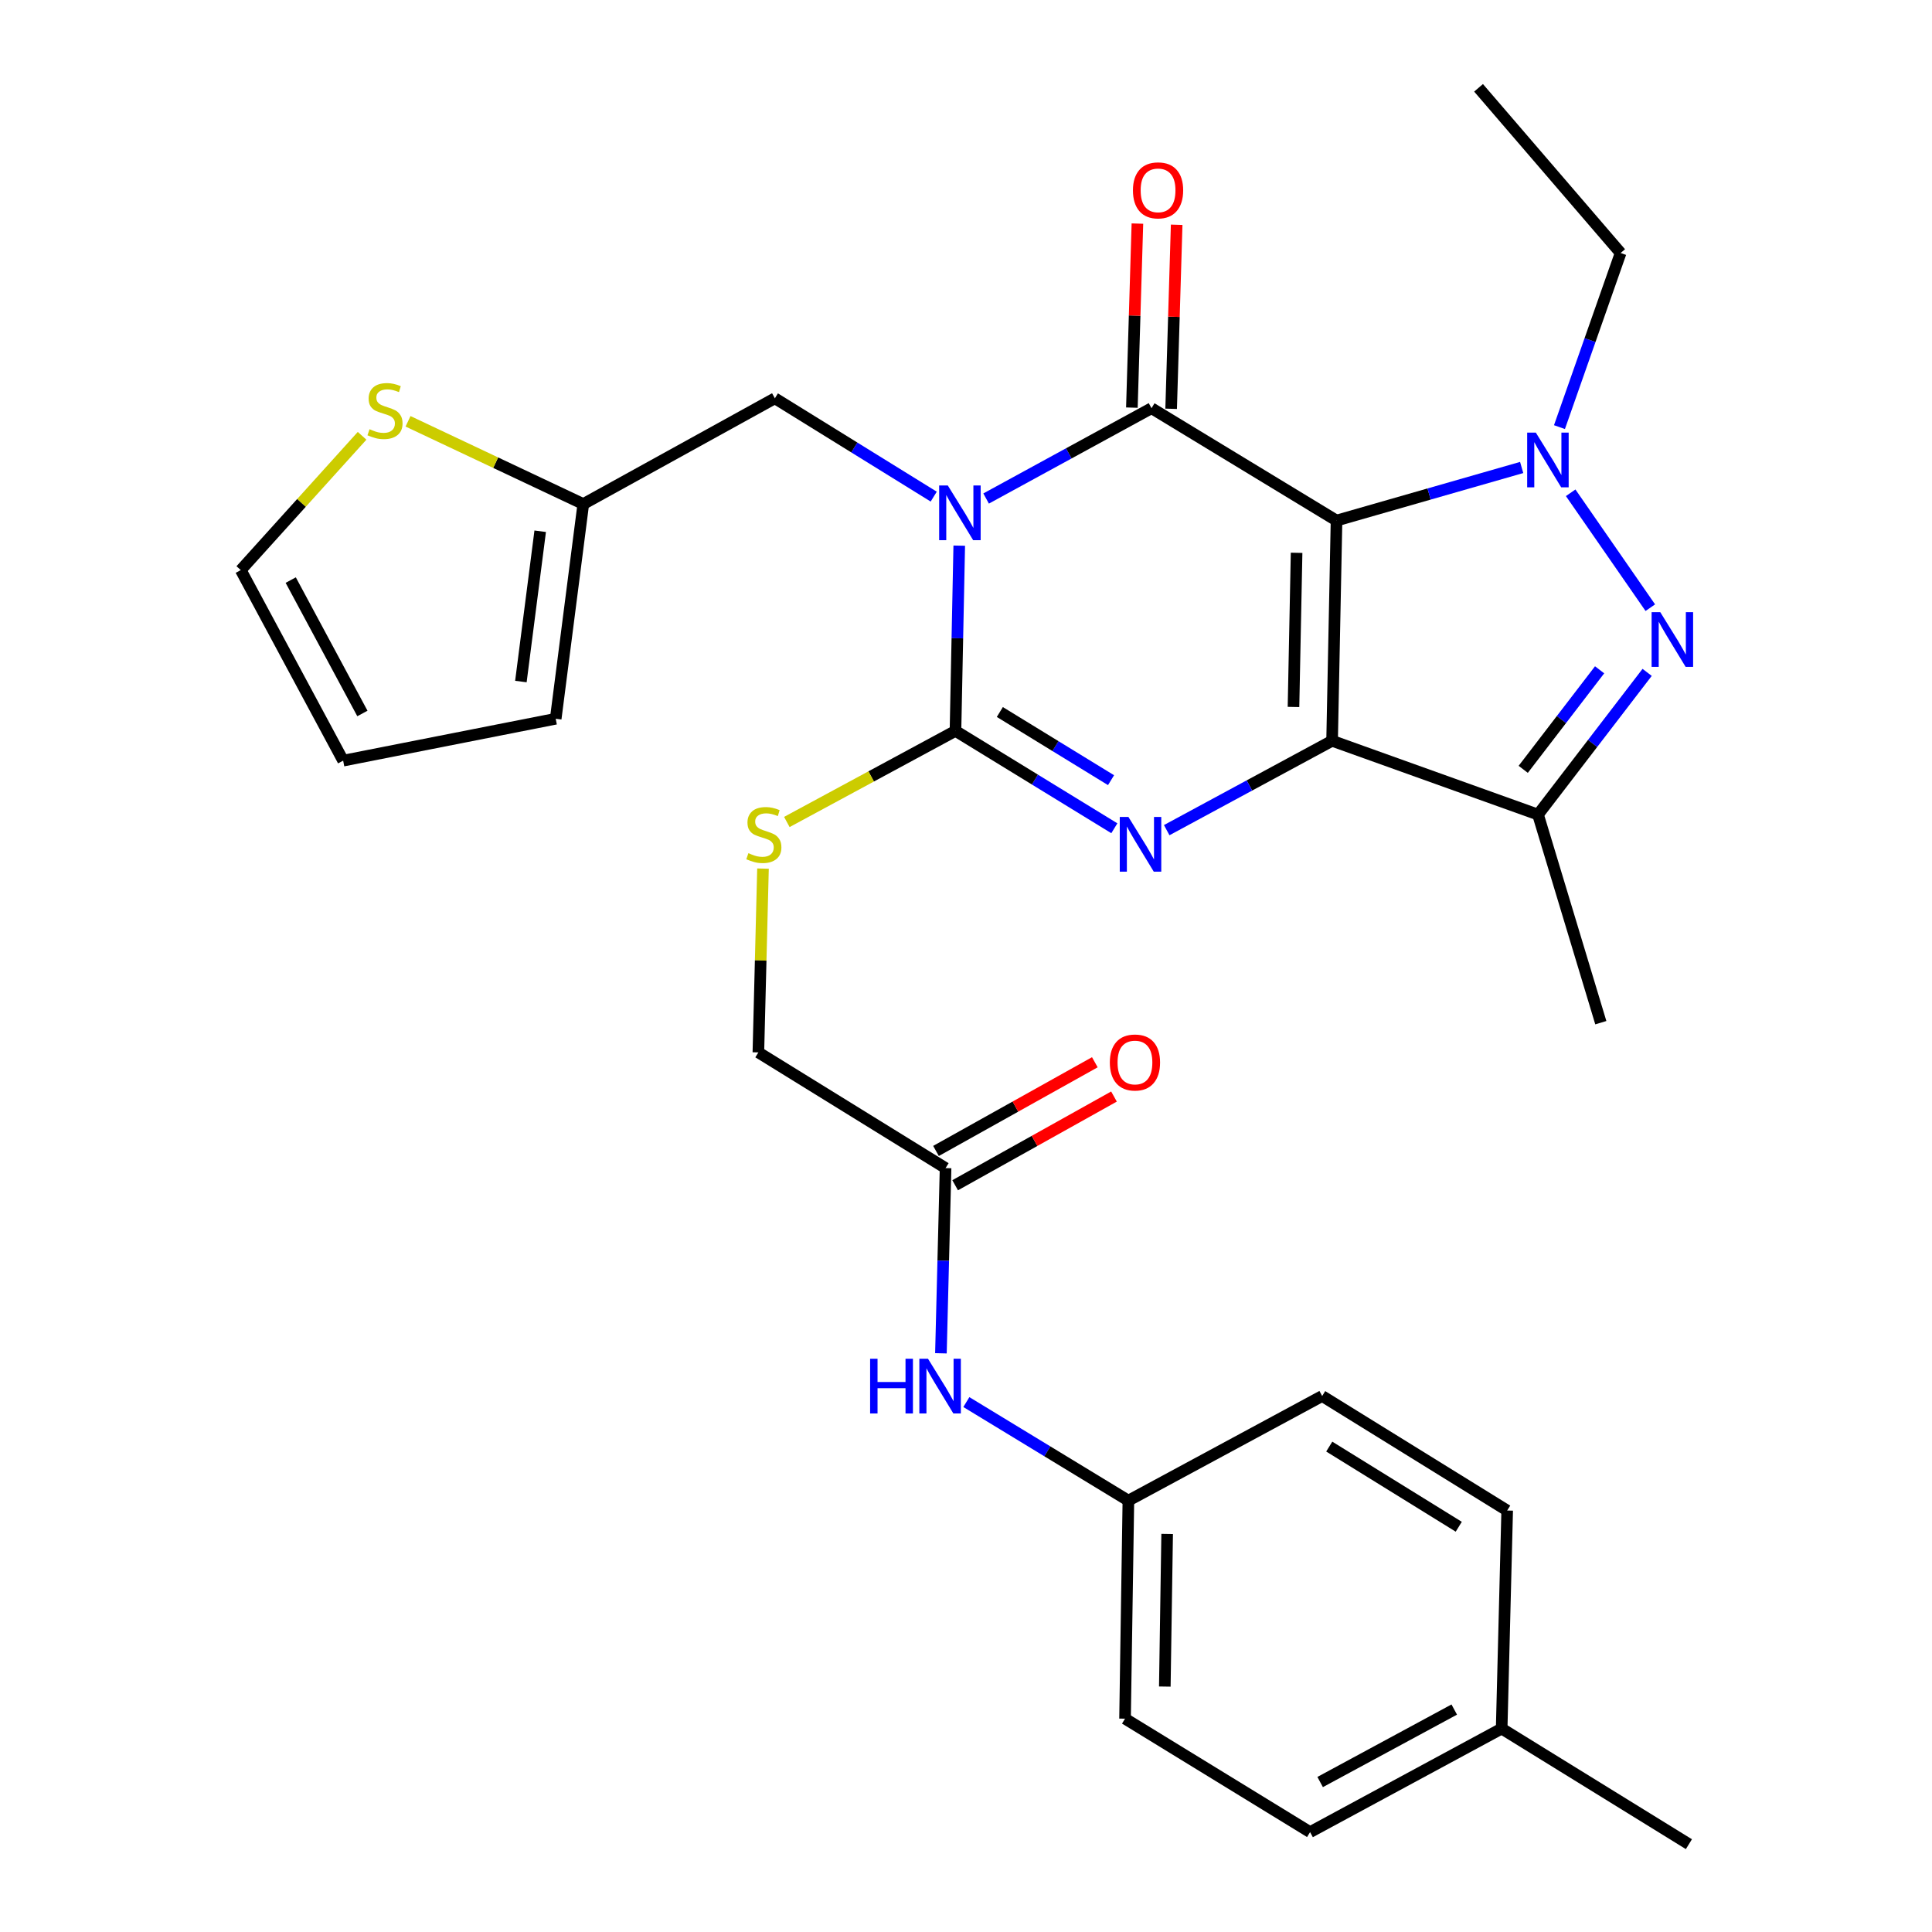 <?xml version='1.0' encoding='iso-8859-1'?>
<svg version='1.1' baseProfile='full'
              xmlns='http://www.w3.org/2000/svg'
                      xmlns:rdkit='http://www.rdkit.org/xml'
                      xmlns:xlink='http://www.w3.org/1999/xlink'
                  xml:space='preserve'
width='1000px' height='1000px' viewBox='0 0 1000 1000'>
<!-- END OF HEADER -->
<rect style='opacity:1.0;fill:#FFFFFF;stroke:none' width='1000' height='1000' x='0' y='0'> </rect>
<path class='bond-0' d='M 691.784,269.441 L 689.491,383.433' style='fill:none;fill-rule:evenodd;stroke:#000000;stroke-width:6px;stroke-linecap:butt;stroke-linejoin:miter;stroke-opacity:1' />
<path class='bond-0' d='M 671.114,286.131 L 669.509,365.925' style='fill:none;fill-rule:evenodd;stroke:#000000;stroke-width:6px;stroke-linecap:butt;stroke-linejoin:miter;stroke-opacity:1' />
<path class='bond-2' d='M 691.784,269.441 L 596.02,211.287' style='fill:none;fill-rule:evenodd;stroke:#000000;stroke-width:6px;stroke-linecap:butt;stroke-linejoin:miter;stroke-opacity:1' />
<path class='bond-5' d='M 691.784,269.441 L 739.7,255.706' style='fill:none;fill-rule:evenodd;stroke:#000000;stroke-width:6px;stroke-linecap:butt;stroke-linejoin:miter;stroke-opacity:1' />
<path class='bond-5' d='M 739.7,255.706 L 787.616,241.971' style='fill:none;fill-rule:evenodd;stroke:#0000FF;stroke-width:6px;stroke-linecap:butt;stroke-linejoin:miter;stroke-opacity:1' />
<path class='bond-3' d='M 689.491,383.433 L 646.688,406.56' style='fill:none;fill-rule:evenodd;stroke:#000000;stroke-width:6px;stroke-linecap:butt;stroke-linejoin:miter;stroke-opacity:1' />
<path class='bond-3' d='M 646.688,406.56 L 603.886,429.687' style='fill:none;fill-rule:evenodd;stroke:#0000FF;stroke-width:6px;stroke-linecap:butt;stroke-linejoin:miter;stroke-opacity:1' />
<path class='bond-7' d='M 689.491,383.433 L 796.074,421.63' style='fill:none;fill-rule:evenodd;stroke:#000000;stroke-width:6px;stroke-linecap:butt;stroke-linejoin:miter;stroke-opacity:1' />
<path class='bond-1' d='M 510.411,258.035 L 553.216,234.661' style='fill:none;fill-rule:evenodd;stroke:#0000FF;stroke-width:6px;stroke-linecap:butt;stroke-linejoin:miter;stroke-opacity:1' />
<path class='bond-1' d='M 553.216,234.661 L 596.02,211.287' style='fill:none;fill-rule:evenodd;stroke:#000000;stroke-width:6px;stroke-linecap:butt;stroke-linejoin:miter;stroke-opacity:1' />
<path class='bond-4' d='M 496.501,282.425 L 495.527,330.365' style='fill:none;fill-rule:evenodd;stroke:#0000FF;stroke-width:6px;stroke-linecap:butt;stroke-linejoin:miter;stroke-opacity:1' />
<path class='bond-4' d='M 495.527,330.365 L 494.553,378.305' style='fill:none;fill-rule:evenodd;stroke:#000000;stroke-width:6px;stroke-linecap:butt;stroke-linejoin:miter;stroke-opacity:1' />
<path class='bond-8' d='M 483.29,257.052 L 442.181,231.605' style='fill:none;fill-rule:evenodd;stroke:#0000FF;stroke-width:6px;stroke-linecap:butt;stroke-linejoin:miter;stroke-opacity:1' />
<path class='bond-8' d='M 442.181,231.605 L 401.072,206.159' style='fill:none;fill-rule:evenodd;stroke:#000000;stroke-width:6px;stroke-linecap:butt;stroke-linejoin:miter;stroke-opacity:1' />
<path class='bond-11' d='M 606.181,211.592 L 607.611,163.963' style='fill:none;fill-rule:evenodd;stroke:#000000;stroke-width:6px;stroke-linecap:butt;stroke-linejoin:miter;stroke-opacity:1' />
<path class='bond-11' d='M 607.611,163.963 L 609.041,116.334' style='fill:none;fill-rule:evenodd;stroke:#FF0000;stroke-width:6px;stroke-linecap:butt;stroke-linejoin:miter;stroke-opacity:1' />
<path class='bond-11' d='M 585.86,210.982 L 587.29,163.353' style='fill:none;fill-rule:evenodd;stroke:#000000;stroke-width:6px;stroke-linecap:butt;stroke-linejoin:miter;stroke-opacity:1' />
<path class='bond-11' d='M 587.29,163.353 L 588.72,115.724' style='fill:none;fill-rule:evenodd;stroke:#FF0000;stroke-width:6px;stroke-linecap:butt;stroke-linejoin:miter;stroke-opacity:1' />
<path class='bond-31' d='M 576.78,428.708 L 535.667,403.506' style='fill:none;fill-rule:evenodd;stroke:#0000FF;stroke-width:6px;stroke-linecap:butt;stroke-linejoin:miter;stroke-opacity:1' />
<path class='bond-31' d='M 535.667,403.506 L 494.553,378.305' style='fill:none;fill-rule:evenodd;stroke:#000000;stroke-width:6px;stroke-linecap:butt;stroke-linejoin:miter;stroke-opacity:1' />
<path class='bond-31' d='M 575.07,403.815 L 546.291,386.174' style='fill:none;fill-rule:evenodd;stroke:#0000FF;stroke-width:6px;stroke-linecap:butt;stroke-linejoin:miter;stroke-opacity:1' />
<path class='bond-31' d='M 546.291,386.174 L 517.512,368.533' style='fill:none;fill-rule:evenodd;stroke:#000000;stroke-width:6px;stroke-linecap:butt;stroke-linejoin:miter;stroke-opacity:1' />
<path class='bond-9' d='M 494.553,378.305 L 450.91,401.881' style='fill:none;fill-rule:evenodd;stroke:#000000;stroke-width:6px;stroke-linecap:butt;stroke-linejoin:miter;stroke-opacity:1' />
<path class='bond-9' d='M 450.91,401.881 L 407.266,425.457' style='fill:none;fill-rule:evenodd;stroke:#CCCC00;stroke-width:6px;stroke-linecap:butt;stroke-linejoin:miter;stroke-opacity:1' />
<path class='bond-6' d='M 812.976,255.063 L 854.197,314.535' style='fill:none;fill-rule:evenodd;stroke:#0000FF;stroke-width:6px;stroke-linecap:butt;stroke-linejoin:miter;stroke-opacity:1' />
<path class='bond-20' d='M 807.173,221.078 L 823.004,176.015' style='fill:none;fill-rule:evenodd;stroke:#0000FF;stroke-width:6px;stroke-linecap:butt;stroke-linejoin:miter;stroke-opacity:1' />
<path class='bond-20' d='M 823.004,176.015 L 838.834,130.951' style='fill:none;fill-rule:evenodd;stroke:#000000;stroke-width:6px;stroke-linecap:butt;stroke-linejoin:miter;stroke-opacity:1' />
<path class='bond-30' d='M 852.556,348.021 L 824.315,384.825' style='fill:none;fill-rule:evenodd;stroke:#0000FF;stroke-width:6px;stroke-linecap:butt;stroke-linejoin:miter;stroke-opacity:1' />
<path class='bond-30' d='M 824.315,384.825 L 796.074,421.63' style='fill:none;fill-rule:evenodd;stroke:#000000;stroke-width:6px;stroke-linecap:butt;stroke-linejoin:miter;stroke-opacity:1' />
<path class='bond-30' d='M 827.955,346.686 L 808.186,372.45' style='fill:none;fill-rule:evenodd;stroke:#0000FF;stroke-width:6px;stroke-linecap:butt;stroke-linejoin:miter;stroke-opacity:1' />
<path class='bond-30' d='M 808.186,372.45 L 788.418,398.213' style='fill:none;fill-rule:evenodd;stroke:#000000;stroke-width:6px;stroke-linecap:butt;stroke-linejoin:miter;stroke-opacity:1' />
<path class='bond-22' d='M 796.074,421.63 L 828.579,529.342' style='fill:none;fill-rule:evenodd;stroke:#000000;stroke-width:6px;stroke-linecap:butt;stroke-linejoin:miter;stroke-opacity:1' />
<path class='bond-10' d='M 401.072,206.159 L 301.909,260.891' style='fill:none;fill-rule:evenodd;stroke:#000000;stroke-width:6px;stroke-linecap:butt;stroke-linejoin:miter;stroke-opacity:1' />
<path class='bond-19' d='M 394.923,449.587 L 393.728,497.156' style='fill:none;fill-rule:evenodd;stroke:#CCCC00;stroke-width:6px;stroke-linecap:butt;stroke-linejoin:miter;stroke-opacity:1' />
<path class='bond-19' d='M 393.728,497.156 L 392.533,544.725' style='fill:none;fill-rule:evenodd;stroke:#000000;stroke-width:6px;stroke-linecap:butt;stroke-linejoin:miter;stroke-opacity:1' />
<path class='bond-12' d='M 301.909,260.891 L 256.552,239.478' style='fill:none;fill-rule:evenodd;stroke:#000000;stroke-width:6px;stroke-linecap:butt;stroke-linejoin:miter;stroke-opacity:1' />
<path class='bond-12' d='M 256.552,239.478 L 211.196,218.065' style='fill:none;fill-rule:evenodd;stroke:#CCCC00;stroke-width:6px;stroke-linecap:butt;stroke-linejoin:miter;stroke-opacity:1' />
<path class='bond-16' d='M 301.909,260.891 L 287.633,372.026' style='fill:none;fill-rule:evenodd;stroke:#000000;stroke-width:6px;stroke-linecap:butt;stroke-linejoin:miter;stroke-opacity:1' />
<path class='bond-16' d='M 279.603,274.971 L 269.61,352.765' style='fill:none;fill-rule:evenodd;stroke:#000000;stroke-width:6px;stroke-linecap:butt;stroke-linejoin:miter;stroke-opacity:1' />
<path class='bond-15' d='M 187.414,225.572 L 156.019,260.325' style='fill:none;fill-rule:evenodd;stroke:#CCCC00;stroke-width:6px;stroke-linecap:butt;stroke-linejoin:miter;stroke-opacity:1' />
<path class='bond-15' d='M 156.019,260.325 L 124.624,295.078' style='fill:none;fill-rule:evenodd;stroke:#000000;stroke-width:6px;stroke-linecap:butt;stroke-linejoin:miter;stroke-opacity:1' />
<path class='bond-13' d='M 489.426,604.607 L 392.533,544.725' style='fill:none;fill-rule:evenodd;stroke:#000000;stroke-width:6px;stroke-linecap:butt;stroke-linejoin:miter;stroke-opacity:1' />
<path class='bond-14' d='M 489.426,604.607 L 488.222,652.536' style='fill:none;fill-rule:evenodd;stroke:#000000;stroke-width:6px;stroke-linecap:butt;stroke-linejoin:miter;stroke-opacity:1' />
<path class='bond-14' d='M 488.222,652.536 L 487.018,700.465' style='fill:none;fill-rule:evenodd;stroke:#0000FF;stroke-width:6px;stroke-linecap:butt;stroke-linejoin:miter;stroke-opacity:1' />
<path class='bond-18' d='M 494.382,613.481 L 535.49,590.524' style='fill:none;fill-rule:evenodd;stroke:#000000;stroke-width:6px;stroke-linecap:butt;stroke-linejoin:miter;stroke-opacity:1' />
<path class='bond-18' d='M 535.49,590.524 L 576.597,567.566' style='fill:none;fill-rule:evenodd;stroke:#FF0000;stroke-width:6px;stroke-linecap:butt;stroke-linejoin:miter;stroke-opacity:1' />
<path class='bond-18' d='M 484.47,595.732 L 525.577,572.775' style='fill:none;fill-rule:evenodd;stroke:#000000;stroke-width:6px;stroke-linecap:butt;stroke-linejoin:miter;stroke-opacity:1' />
<path class='bond-18' d='M 525.577,572.775 L 566.685,549.817' style='fill:none;fill-rule:evenodd;stroke:#FF0000;stroke-width:6px;stroke-linecap:butt;stroke-linejoin:miter;stroke-opacity:1' />
<path class='bond-21' d='M 500.183,725.713 L 542.116,751.216' style='fill:none;fill-rule:evenodd;stroke:#0000FF;stroke-width:6px;stroke-linecap:butt;stroke-linejoin:miter;stroke-opacity:1' />
<path class='bond-21' d='M 542.116,751.216 L 584.049,776.719' style='fill:none;fill-rule:evenodd;stroke:#000000;stroke-width:6px;stroke-linecap:butt;stroke-linejoin:miter;stroke-opacity:1' />
<path class='bond-32' d='M 124.624,295.078 L 177.616,393.71' style='fill:none;fill-rule:evenodd;stroke:#000000;stroke-width:6px;stroke-linecap:butt;stroke-linejoin:miter;stroke-opacity:1' />
<path class='bond-32' d='M 150.481,300.252 L 187.576,369.294' style='fill:none;fill-rule:evenodd;stroke:#000000;stroke-width:6px;stroke-linecap:butt;stroke-linejoin:miter;stroke-opacity:1' />
<path class='bond-17' d='M 287.633,372.026 L 177.616,393.71' style='fill:none;fill-rule:evenodd;stroke:#000000;stroke-width:6px;stroke-linecap:butt;stroke-linejoin:miter;stroke-opacity:1' />
<path class='bond-29' d='M 838.834,130.951 L 765.297,45.455' style='fill:none;fill-rule:evenodd;stroke:#000000;stroke-width:6px;stroke-linecap:butt;stroke-linejoin:miter;stroke-opacity:1' />
<path class='bond-24' d='M 584.049,776.719 L 684.352,722.574' style='fill:none;fill-rule:evenodd;stroke:#000000;stroke-width:6px;stroke-linecap:butt;stroke-linejoin:miter;stroke-opacity:1' />
<path class='bond-25' d='M 584.049,776.719 L 582.321,889.581' style='fill:none;fill-rule:evenodd;stroke:#000000;stroke-width:6px;stroke-linecap:butt;stroke-linejoin:miter;stroke-opacity:1' />
<path class='bond-25' d='M 604.116,793.959 L 602.907,872.963' style='fill:none;fill-rule:evenodd;stroke:#000000;stroke-width:6px;stroke-linecap:butt;stroke-linejoin:miter;stroke-opacity:1' />
<path class='bond-23' d='M 777.258,894.709 L 678.095,948.3' style='fill:none;fill-rule:evenodd;stroke:#000000;stroke-width:6px;stroke-linecap:butt;stroke-linejoin:miter;stroke-opacity:1' />
<path class='bond-23' d='M 752.718,884.863 L 683.304,922.376' style='fill:none;fill-rule:evenodd;stroke:#000000;stroke-width:6px;stroke-linecap:butt;stroke-linejoin:miter;stroke-opacity:1' />
<path class='bond-28' d='M 777.258,894.709 L 874.173,954.545' style='fill:none;fill-rule:evenodd;stroke:#000000;stroke-width:6px;stroke-linecap:butt;stroke-linejoin:miter;stroke-opacity:1' />
<path class='bond-33' d='M 777.258,894.709 L 780.115,781.846' style='fill:none;fill-rule:evenodd;stroke:#000000;stroke-width:6px;stroke-linecap:butt;stroke-linejoin:miter;stroke-opacity:1' />
<path class='bond-26' d='M 684.352,722.574 L 780.115,781.846' style='fill:none;fill-rule:evenodd;stroke:#000000;stroke-width:6px;stroke-linecap:butt;stroke-linejoin:miter;stroke-opacity:1' />
<path class='bond-26' d='M 688.017,748.751 L 755.052,790.242' style='fill:none;fill-rule:evenodd;stroke:#000000;stroke-width:6px;stroke-linecap:butt;stroke-linejoin:miter;stroke-opacity:1' />
<path class='bond-27' d='M 582.321,889.581 L 678.095,948.3' style='fill:none;fill-rule:evenodd;stroke:#000000;stroke-width:6px;stroke-linecap:butt;stroke-linejoin:miter;stroke-opacity:1' />
<path  class='atom-2' d='M 490.586 251.283
L 499.866 266.283
Q 500.786 267.763, 502.266 270.443
Q 503.746 273.123, 503.826 273.283
L 503.826 251.283
L 507.586 251.283
L 507.586 279.603
L 503.706 279.603
L 493.746 263.203
Q 492.586 261.283, 491.346 259.083
Q 490.146 256.883, 489.786 256.203
L 489.786 279.603
L 486.106 279.603
L 486.106 251.283
L 490.586 251.283
' fill='#0000FF'/>
<path  class='atom-4' d='M 584.068 422.852
L 593.348 437.852
Q 594.268 439.332, 595.748 442.012
Q 597.228 444.692, 597.308 444.852
L 597.308 422.852
L 601.068 422.852
L 601.068 451.172
L 597.188 451.172
L 587.228 434.772
Q 586.068 432.852, 584.828 430.652
Q 583.628 428.452, 583.268 427.772
L 583.268 451.172
L 579.588 451.172
L 579.588 422.852
L 584.068 422.852
' fill='#0000FF'/>
<path  class='atom-6' d='M 794.942 223.917
L 804.222 238.917
Q 805.142 240.397, 806.622 243.077
Q 808.102 245.757, 808.182 245.917
L 808.182 223.917
L 811.942 223.917
L 811.942 252.237
L 808.062 252.237
L 798.102 235.837
Q 796.942 233.917, 795.702 231.717
Q 794.502 229.517, 794.142 228.837
L 794.142 252.237
L 790.462 252.237
L 790.462 223.917
L 794.942 223.917
' fill='#0000FF'/>
<path  class='atom-7' d='M 859.352 316.845
L 868.632 331.845
Q 869.552 333.325, 871.032 336.005
Q 872.512 338.685, 872.592 338.845
L 872.592 316.845
L 876.352 316.845
L 876.352 345.165
L 872.472 345.165
L 862.512 328.765
Q 861.352 326.845, 860.112 324.645
Q 858.912 322.445, 858.552 321.765
L 858.552 345.165
L 854.872 345.165
L 854.872 316.845
L 859.352 316.845
' fill='#0000FF'/>
<path  class='atom-10' d='M 387.368 441.605
Q 387.688 441.725, 389.008 442.285
Q 390.328 442.845, 391.768 443.205
Q 393.248 443.525, 394.688 443.525
Q 397.368 443.525, 398.928 442.245
Q 400.488 440.925, 400.488 438.645
Q 400.488 437.085, 399.688 436.125
Q 398.928 435.165, 397.728 434.645
Q 396.528 434.125, 394.528 433.525
Q 392.008 432.765, 390.488 432.045
Q 389.008 431.325, 387.928 429.805
Q 386.888 428.285, 386.888 425.725
Q 386.888 422.165, 389.288 419.965
Q 391.728 417.765, 396.528 417.765
Q 399.808 417.765, 403.528 419.325
L 402.608 422.405
Q 399.208 421.005, 396.648 421.005
Q 393.888 421.005, 392.368 422.165
Q 390.848 423.285, 390.888 425.245
Q 390.888 426.765, 391.648 427.685
Q 392.448 428.605, 393.568 429.125
Q 394.728 429.645, 396.648 430.245
Q 399.208 431.045, 400.728 431.845
Q 402.248 432.645, 403.328 434.285
Q 404.448 435.885, 404.448 438.645
Q 404.448 442.565, 401.808 444.685
Q 399.208 446.765, 394.848 446.765
Q 392.328 446.765, 390.408 446.205
Q 388.528 445.685, 386.288 444.765
L 387.368 441.605
' fill='#CCCC00'/>
<path  class='atom-12' d='M 586.409 98.527
Q 586.409 91.727, 589.769 87.927
Q 593.129 84.127, 599.409 84.127
Q 605.689 84.127, 609.049 87.927
Q 612.409 91.727, 612.409 98.527
Q 612.409 105.407, 609.009 109.327
Q 605.609 113.207, 599.409 113.207
Q 593.169 113.207, 589.769 109.327
Q 586.409 105.447, 586.409 98.527
M 599.409 110.007
Q 603.729 110.007, 606.049 107.127
Q 608.409 104.207, 608.409 98.527
Q 608.409 92.967, 606.049 90.167
Q 603.729 87.327, 599.409 87.327
Q 595.089 87.327, 592.729 90.127
Q 590.409 92.927, 590.409 98.527
Q 590.409 104.247, 592.729 107.127
Q 595.089 110.007, 599.409 110.007
' fill='#FF0000'/>
<path  class='atom-13' d='M 191.279 222.159
Q 191.599 222.279, 192.919 222.839
Q 194.239 223.399, 195.679 223.759
Q 197.159 224.079, 198.599 224.079
Q 201.279 224.079, 202.839 222.799
Q 204.399 221.479, 204.399 219.199
Q 204.399 217.639, 203.599 216.679
Q 202.839 215.719, 201.639 215.199
Q 200.439 214.679, 198.439 214.079
Q 195.919 213.319, 194.399 212.599
Q 192.919 211.879, 191.839 210.359
Q 190.799 208.839, 190.799 206.279
Q 190.799 202.719, 193.199 200.519
Q 195.639 198.319, 200.439 198.319
Q 203.719 198.319, 207.439 199.879
L 206.519 202.959
Q 203.119 201.559, 200.559 201.559
Q 197.799 201.559, 196.279 202.719
Q 194.759 203.839, 194.799 205.799
Q 194.799 207.319, 195.559 208.239
Q 196.359 209.159, 197.479 209.679
Q 198.639 210.199, 200.559 210.799
Q 203.119 211.599, 204.639 212.399
Q 206.159 213.199, 207.239 214.839
Q 208.359 216.439, 208.359 219.199
Q 208.359 223.119, 205.719 225.239
Q 203.119 227.319, 198.759 227.319
Q 196.239 227.319, 194.319 226.759
Q 192.439 226.239, 190.199 225.319
L 191.279 222.159
' fill='#CCCC00'/>
<path  class='atom-15' d='M 450.371 703.287
L 454.211 703.287
L 454.211 715.327
L 468.691 715.327
L 468.691 703.287
L 472.531 703.287
L 472.531 731.607
L 468.691 731.607
L 468.691 718.527
L 454.211 718.527
L 454.211 731.607
L 450.371 731.607
L 450.371 703.287
' fill='#0000FF'/>
<path  class='atom-15' d='M 480.331 703.287
L 489.611 718.287
Q 490.531 719.767, 492.011 722.447
Q 493.491 725.127, 493.571 725.287
L 493.571 703.287
L 497.331 703.287
L 497.331 731.607
L 493.451 731.607
L 483.491 715.207
Q 482.331 713.287, 481.091 711.087
Q 479.891 708.887, 479.531 708.207
L 479.531 731.607
L 475.851 731.607
L 475.851 703.287
L 480.331 703.287
' fill='#0000FF'/>
<path  class='atom-19' d='M 574.448 549.944
Q 574.448 543.144, 577.808 539.344
Q 581.168 535.544, 587.448 535.544
Q 593.728 535.544, 597.088 539.344
Q 600.448 543.144, 600.448 549.944
Q 600.448 556.824, 597.048 560.744
Q 593.648 564.624, 587.448 564.624
Q 581.208 564.624, 577.808 560.744
Q 574.448 556.864, 574.448 549.944
M 587.448 561.424
Q 591.768 561.424, 594.088 558.544
Q 596.448 555.624, 596.448 549.944
Q 596.448 544.384, 594.088 541.584
Q 591.768 538.744, 587.448 538.744
Q 583.128 538.744, 580.768 541.544
Q 578.448 544.344, 578.448 549.944
Q 578.448 555.664, 580.768 558.544
Q 583.128 561.424, 587.448 561.424
' fill='#FF0000'/>
</svg>
